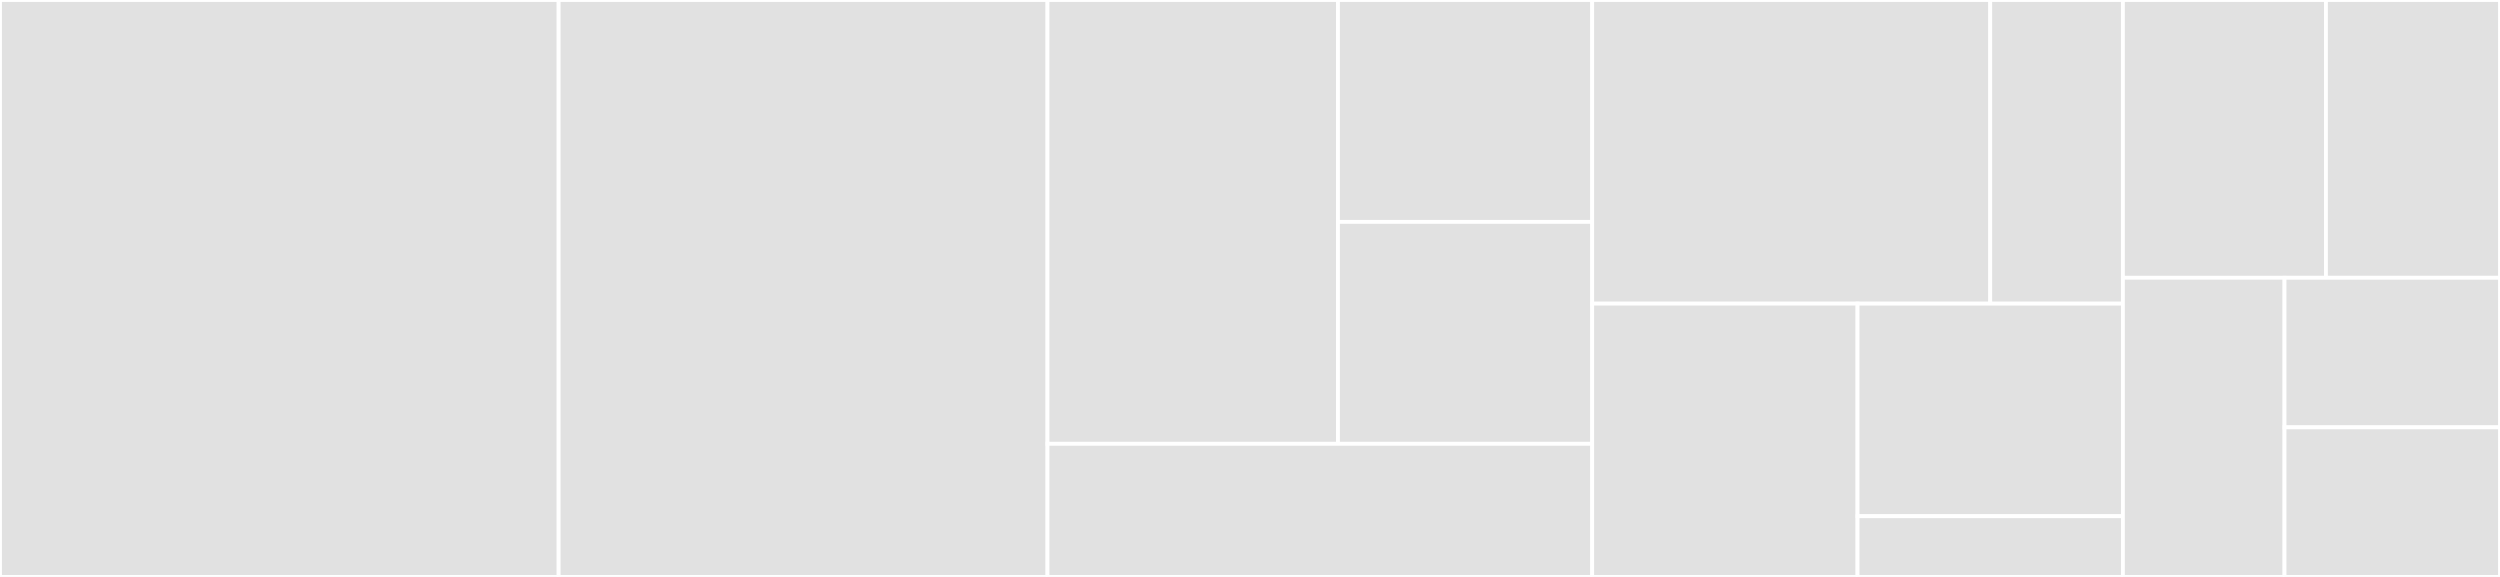 <svg baseProfile="full" width="650" height="150" viewBox="0 0 650 150" version="1.1"
xmlns="http://www.w3.org/2000/svg" xmlns:ev="http://www.w3.org/2001/xml-events"
xmlns:xlink="http://www.w3.org/1999/xlink">

<rect x="0" y="0" width="650" height="150" fill="#333333" stroke="none"/>

<style>rect.s{mask:url(#mask);}</style>
<defs>
  <pattern id="white" width="4" height="4" patternUnits="userSpaceOnUse" patternTransform="rotate(45)">
    <rect width="2" height="2" transform="translate(0,0)" fill="white"></rect>
  </pattern>
  <mask id="mask">
    <rect x="0" y="0" width="100%" height="100%" fill="url(#white)"></rect>
  </mask>
</defs>

<rect x="0" y="0" width="145.251" height="150.0" fill="#e1e1e1" stroke="white" stroke-width="1" class=" tooltipped" data-content="Api/ApiClient.php"><title>Api/ApiClient.php</title></rect>
<rect x="145.251" y="0" width="127.095" height="150.0" fill="#e1e1e1" stroke="white" stroke-width="1" class=" tooltipped" data-content="Api/AuthAwareApiClient.php"><title>Api/AuthAwareApiClient.php</title></rect>
<rect x="272.346" y="0" width="75.531" height="115.385" fill="#e1e1e1" stroke="white" stroke-width="1" class=" tooltipped" data-content="Api/Auth/Request/AuthRequest.php"><title>Api/Auth/Request/AuthRequest.php</title></rect>
<rect x="347.877" y="0" width="66.089" height="57.692" fill="#e1e1e1" stroke="white" stroke-width="1" class=" tooltipped" data-content="Api/Auth/AuthApi.php"><title>Api/Auth/AuthApi.php</title></rect>
<rect x="347.877" y="57.692" width="66.089" height="57.692" fill="#e1e1e1" stroke="white" stroke-width="1" class=" tooltipped" data-content="Api/Auth/Response/AuthResponse.php"><title>Api/Auth/Response/AuthResponse.php</title></rect>
<rect x="272.346" y="115.385" width="141.62" height="34.615" fill="#e1e1e1" stroke="white" stroke-width="1" class=" tooltipped" data-content="Api/Configuration.php"><title>Api/Configuration.php</title></rect>
<rect x="413.966" y="0" width="103.492" height="78.947" fill="#e1e1e1" stroke="white" stroke-width="1" class=" tooltipped" data-content="Exception/RequestFailedException.php"><title>Exception/RequestFailedException.php</title></rect>
<rect x="517.458" y="0" width="34.497" height="78.947" fill="#e1e1e1" stroke="white" stroke-width="1" class=" tooltipped" data-content="Exception/RequestValidationFailedException.php"><title>Exception/RequestValidationFailedException.php</title></rect>
<rect x="413.966" y="78.947" width="68.994" height="71.053" fill="#e1e1e1" stroke="white" stroke-width="1" class=" tooltipped" data-content="Request/UrlFactory.php"><title>Request/UrlFactory.php</title></rect>
<rect x="482.961" y="78.947" width="68.994" height="55.263" fill="#e1e1e1" stroke="white" stroke-width="1" class=" tooltipped" data-content="Request/Multipart/MultipartParameter.php"><title>Request/Multipart/MultipartParameter.php</title></rect>
<rect x="482.961" y="134.211" width="68.994" height="15.789" fill="#e1e1e1" stroke="white" stroke-width="1" class=" tooltipped" data-content="Request/RequestFactory.php"><title>Request/RequestFactory.php</title></rect>
<rect x="551.955" y="0" width="52.793" height="72.222" fill="#e1e1e1" stroke="white" stroke-width="1" class=" tooltipped" data-content="Auth/Model/SessionToken.php"><title>Auth/Model/SessionToken.php</title></rect>
<rect x="604.749" y="0" width="45.251" height="72.222" fill="#e1e1e1" stroke="white" stroke-width="1" class=" tooltipped" data-content="Auth/InMemorySessionTokenStorage.php"><title>Auth/InMemorySessionTokenStorage.php</title></rect>
<rect x="551.955" y="72.222" width="42.019" height="77.778" fill="#e1e1e1" stroke="white" stroke-width="1" class=" tooltipped" data-content="Response/AbstractResponse.php"><title>Response/AbstractResponse.php</title></rect>
<rect x="593.974" y="72.222" width="56.026" height="38.889" fill="#e1e1e1" stroke="white" stroke-width="1" class=" tooltipped" data-content="JsonSerializer.php"><title>JsonSerializer.php</title></rect>
<rect x="593.974" y="111.111" width="56.026" height="38.889" fill="#e1e1e1" stroke="white" stroke-width="1" class=" tooltipped" data-content="ApiResponseDeserializer.php"><title>ApiResponseDeserializer.php</title></rect>
</svg>